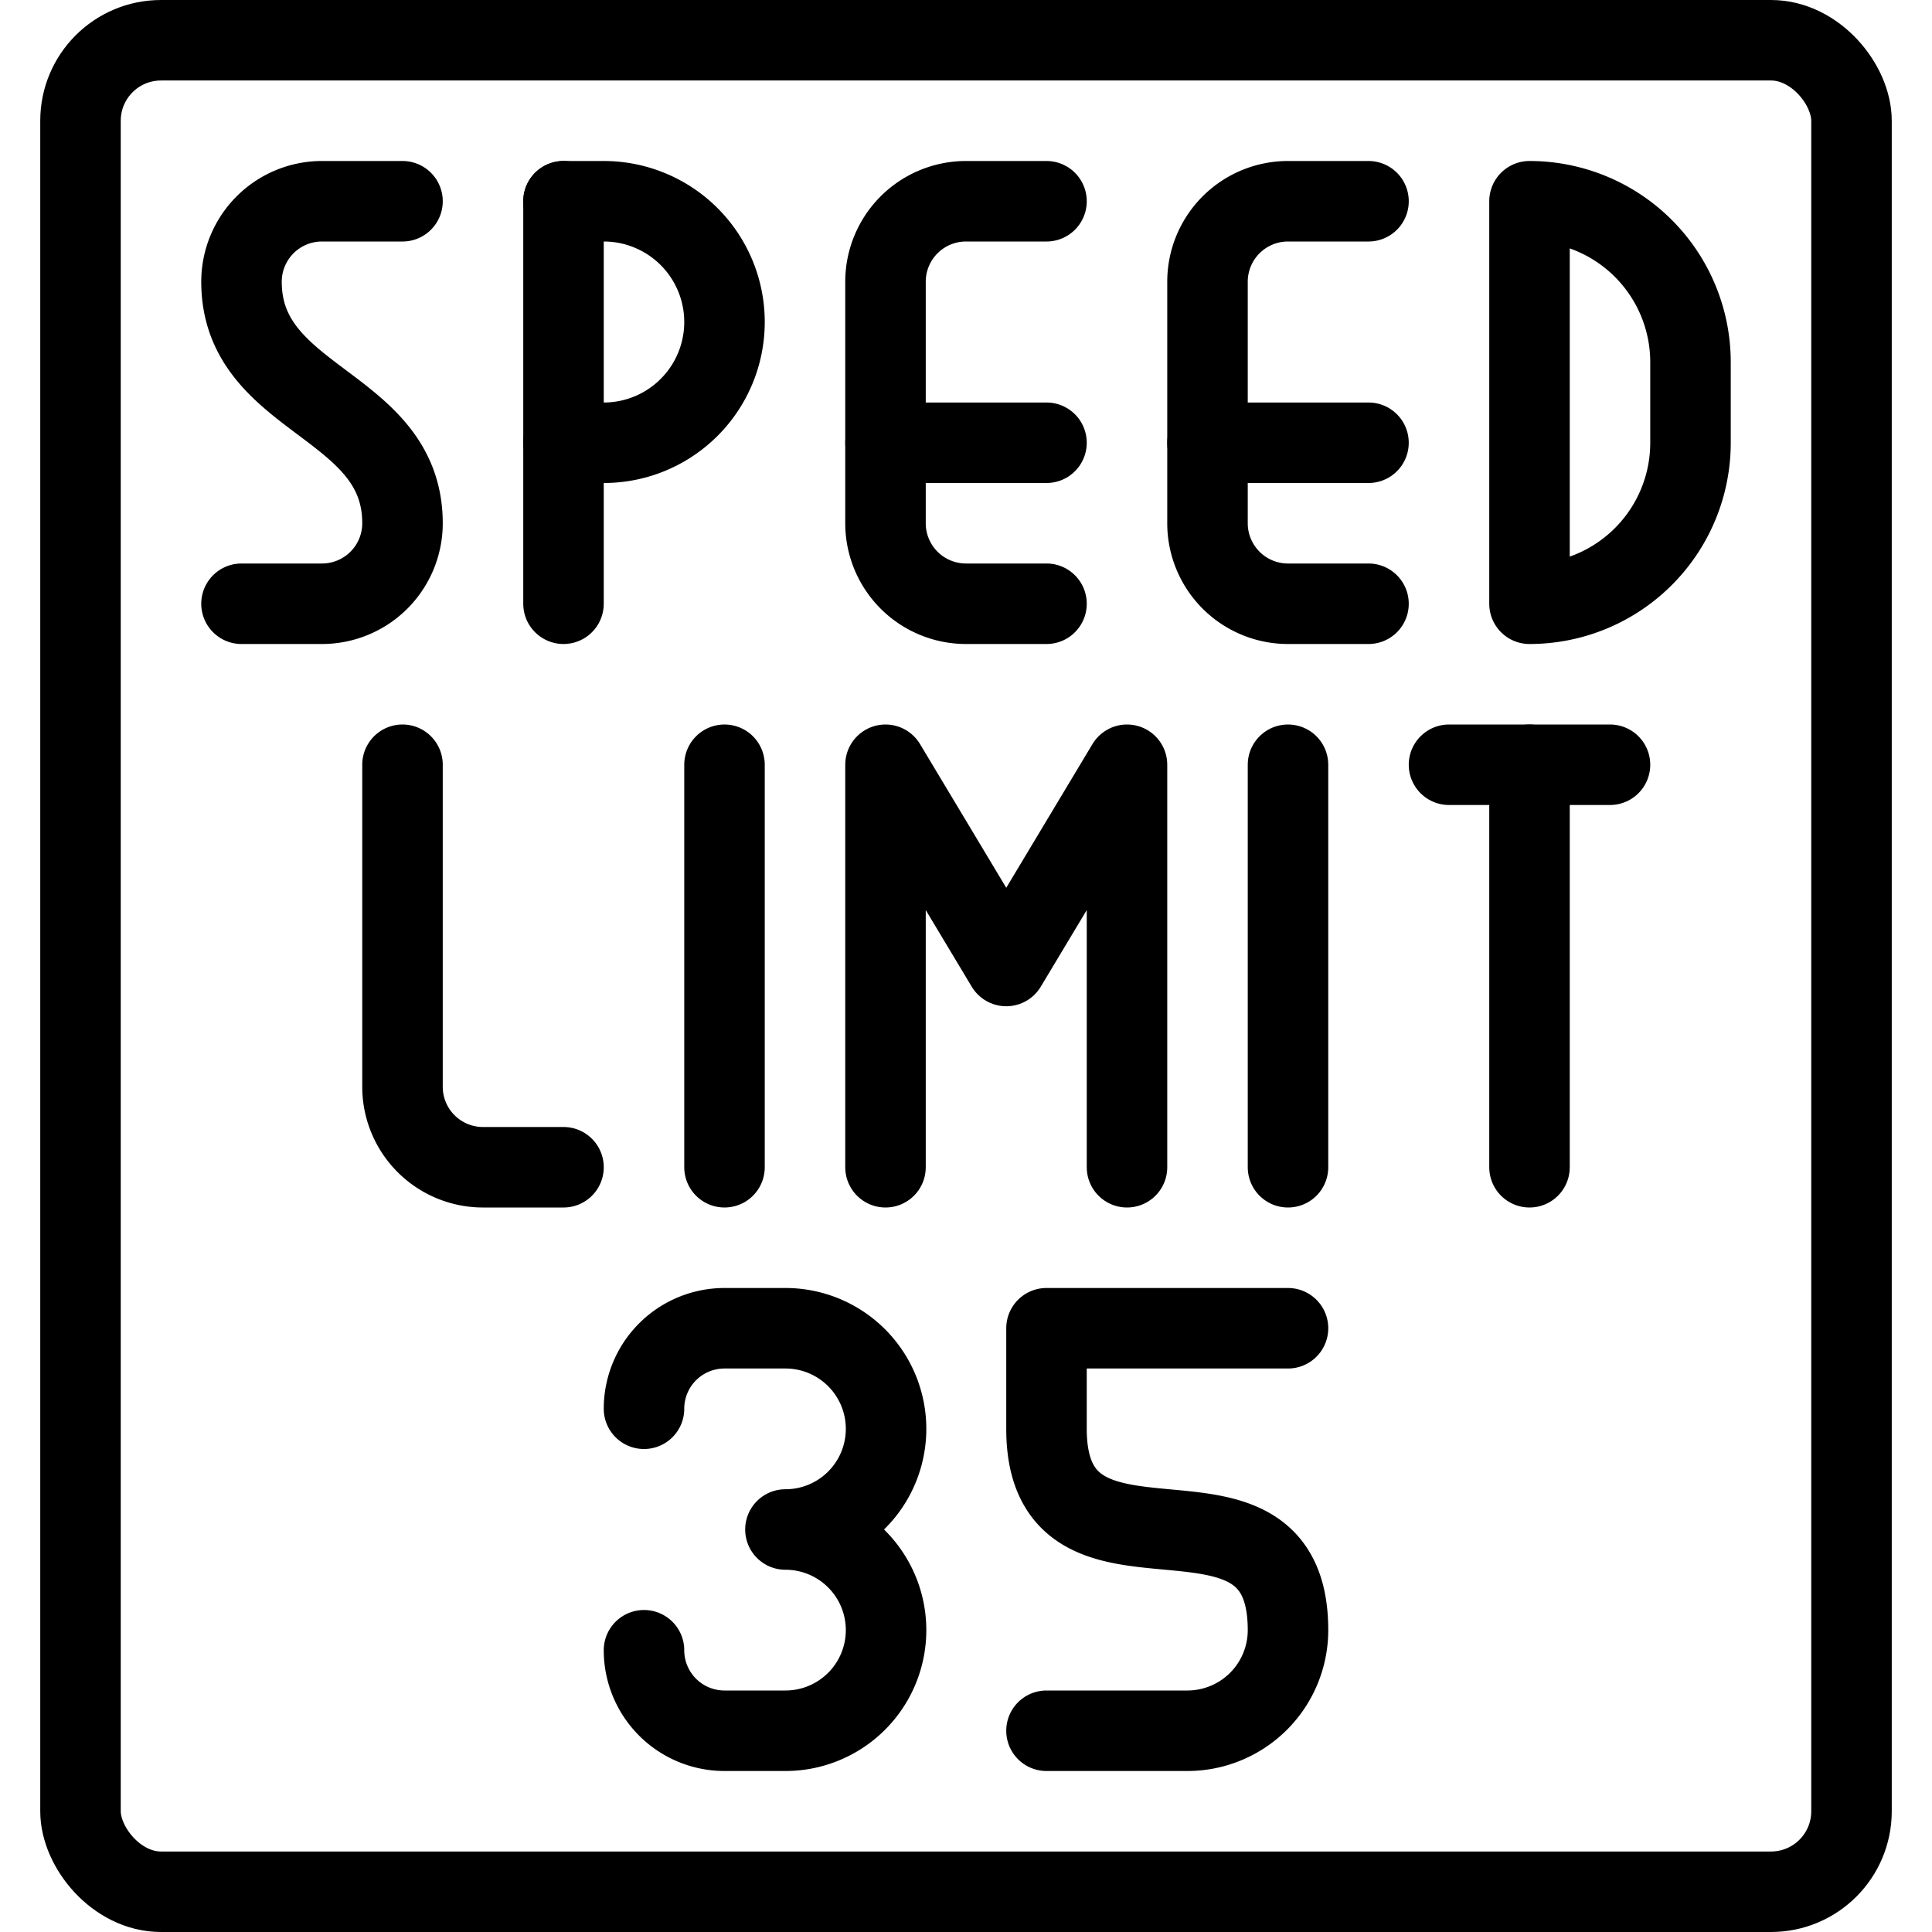 <svg xmlns="http://www.w3.org/2000/svg" viewBox="0 0 24 24"><g transform="matrix(1,0,0,1,0,0)"><defs><style>.a{fill:none;stroke:#000000;stroke-linecap:round;stroke-linejoin:round;}</style></defs><title>road-sign-speed-limit-35</title><line class="a" x1="9" y1="14.5" x2="9" y2="9.5"></line><line class="a" x1="16" y1="14.5" x2="16" y2="9.5"></line><line class="a" x1="19" y1="14.5" x2="19" y2="9.5"></line><line class="a" x1="18" y1="9.5" x2="20" y2="9.5"></line><line class="a" x1="7" y1="7.5" x2="7" y2="2.5"></line><path class="a" d="M7,2.5h.5a1.5,1.5,0,0,1,0,3H7"></path><path class="a" d="M5,9.5v4a1,1,0,0,0,1,1H7"></path><path class="a" d="M5,2.5H4a1,1,0,0,0-1,1C3,5,5,5,5,6.5a1,1,0,0,1-1,1H3"></path><polyline class="a" points="14 14.5 14 9.5 12.5 12 11 9.5 11 14.5"></polyline><path class="a" d="M19,7.5a2,2,0,0,0,2-2v-1a2,2,0,0,0-2-2Z"></path><path class="a" d="M13,7.5H12a1,1,0,0,1-1-1v-3a1,1,0,0,1,1-1h1"></path><line class="a" x1="11" y1="5.5" x2="13" y2="5.5"></line><path class="a" d="M17,7.5H16a1,1,0,0,1-1-1v-3a1,1,0,0,1,1-1h1"></path><line class="a" x1="15" y1="5.5" x2="17" y2="5.5"></line><rect class="a" x="1" y="0.5" width="22" height="23" rx="1" ry="1"></rect><path class="a" d="M8,17.5a1,1,0,0,1,1-1l.757,0a1.249,1.249,0,0,1,0,2.5,1.249,1.249,0,0,1,0,2.5L9,21.5a1,1,0,0,1-1-1"></path><path class="a" d="M13,21.5h1.75A1.25,1.25,0,0,0,16,20.25c0-2.222-3-.278-3-2.5V16.5h3"></path></g></svg>